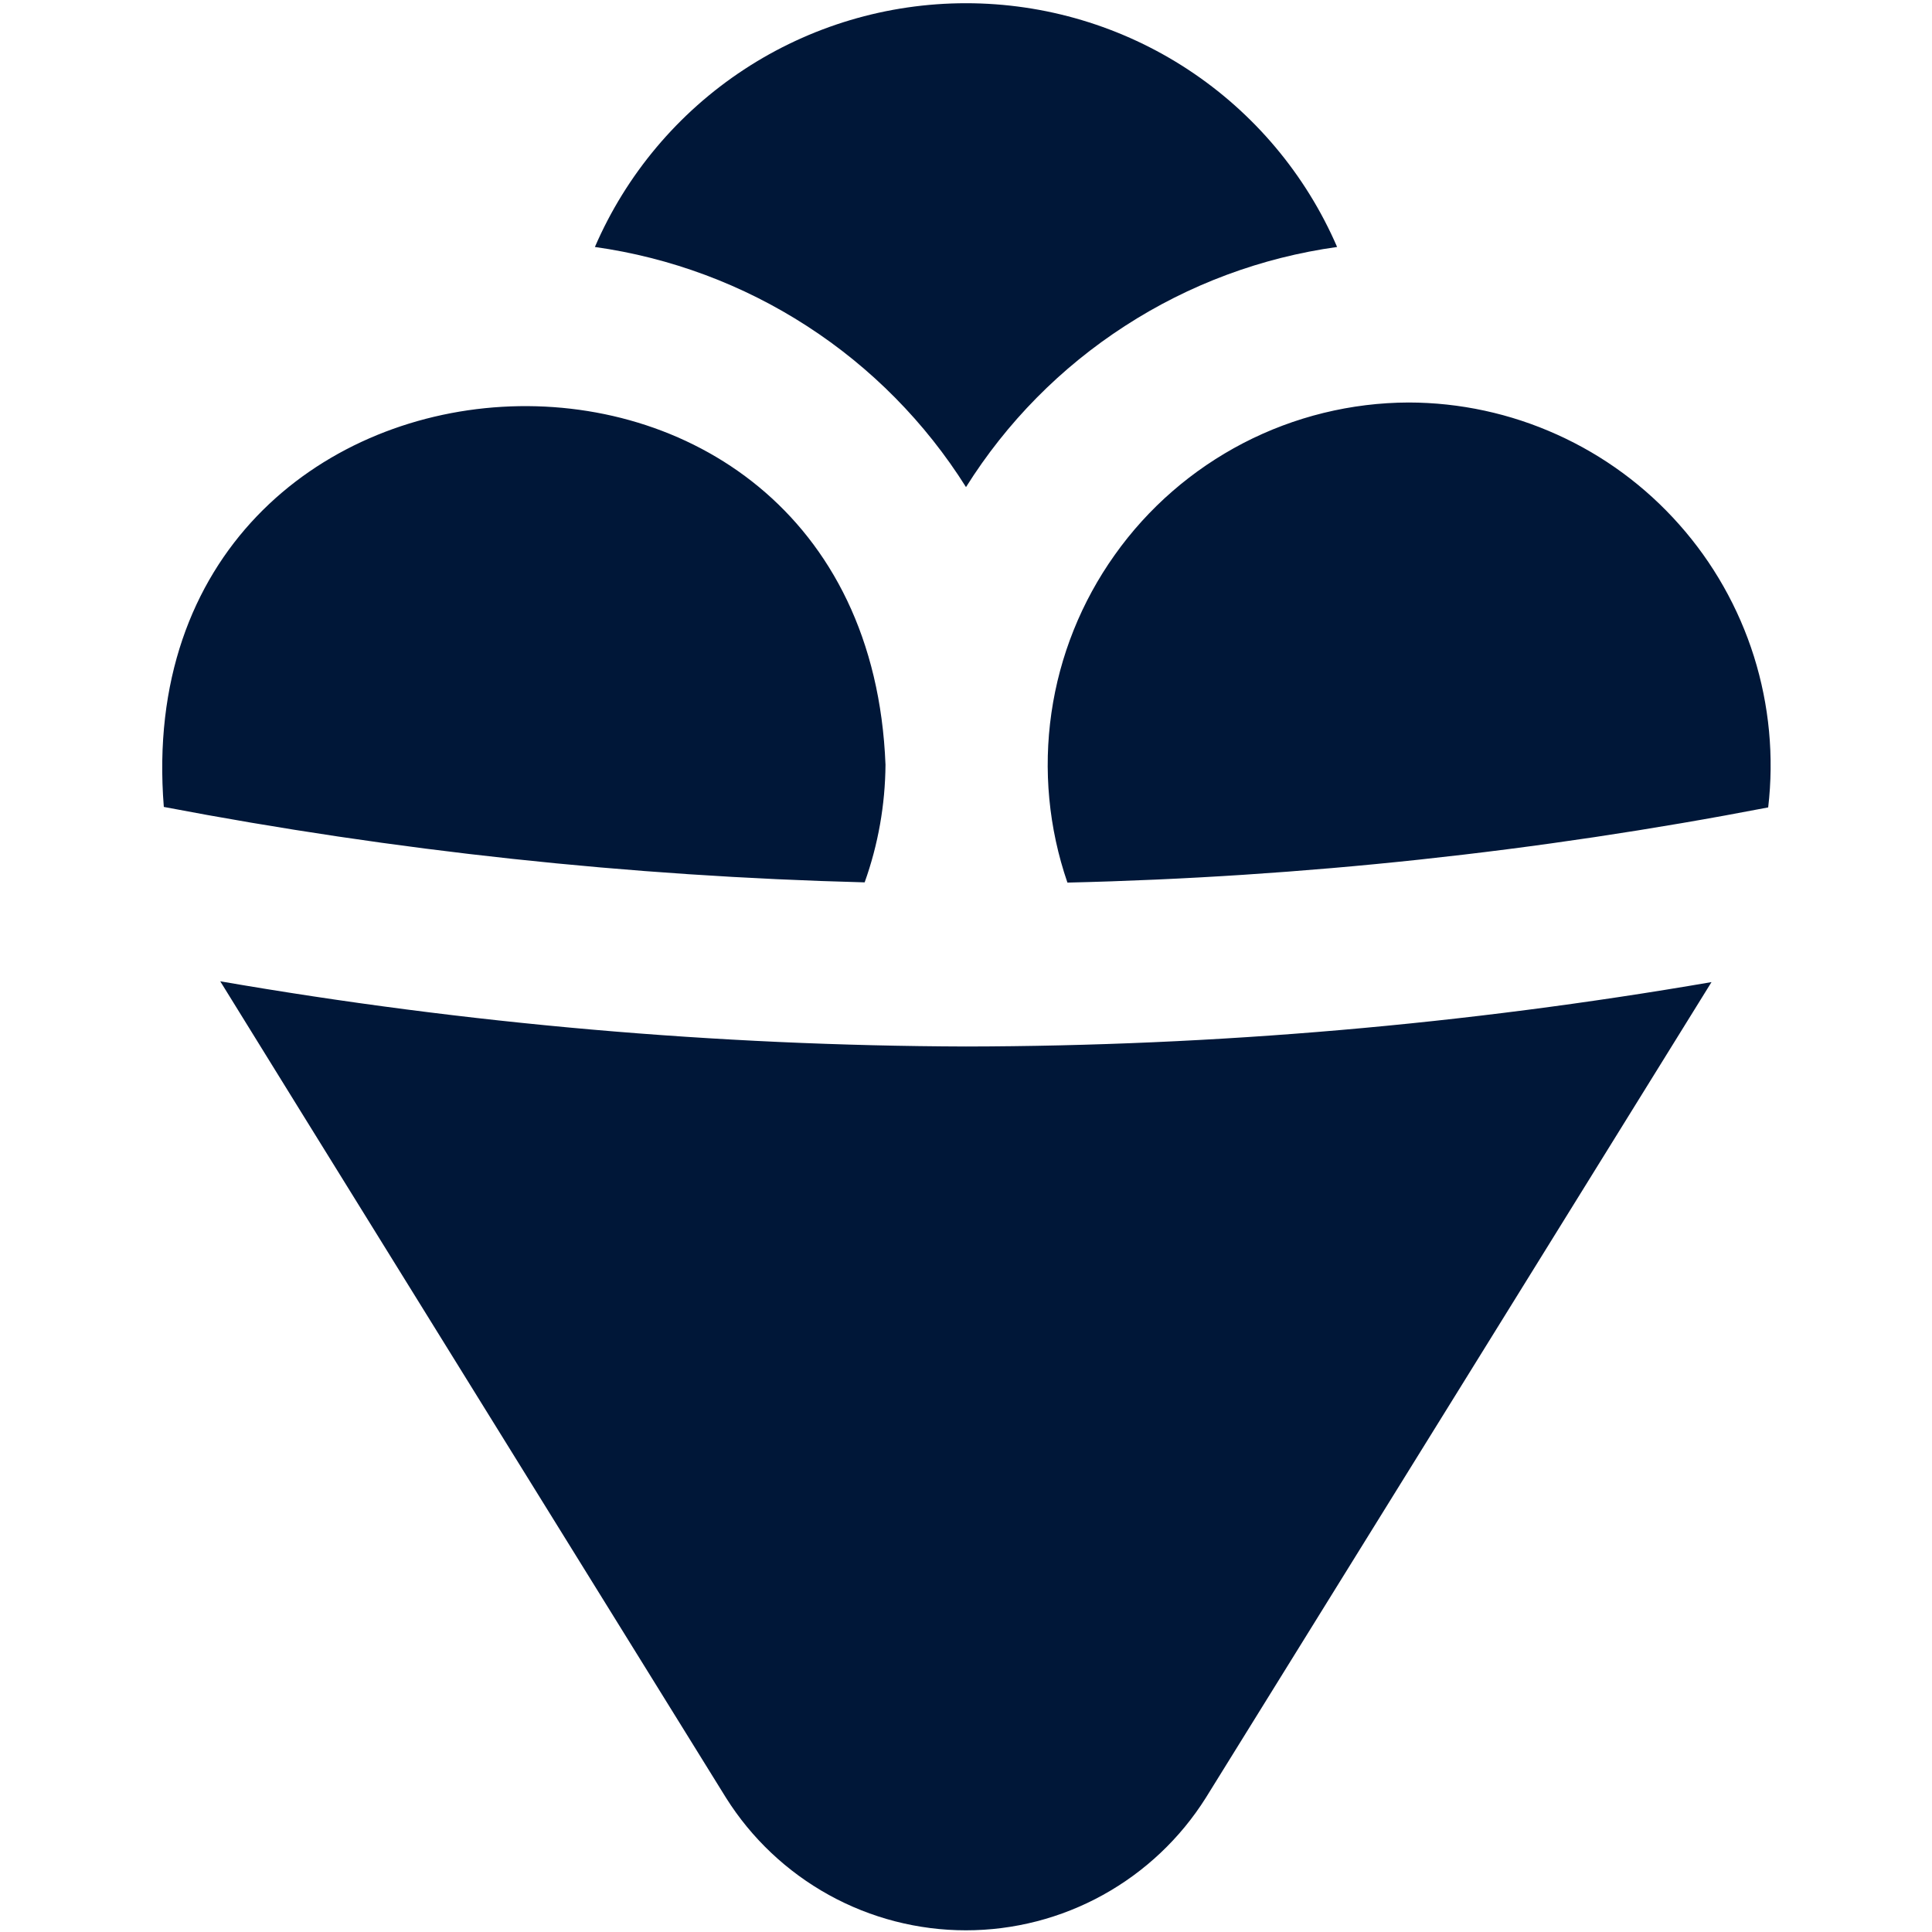 <svg xmlns="http://www.w3.org/2000/svg" fill="none" viewBox="0 0 24 24" height="24" width="24">
<path fill="#001738" d="M7.39 3.068C7.779 2.168 8.423 1.402 9.242 0.864C10.061 0.326 11.02 0.04 12 0.04C12.98 0.04 13.939 0.326 14.758 0.864C15.577 1.402 16.221 2.168 16.61 3.068C15.67 3.199 14.771 3.533 13.975 4.049C13.178 4.564 12.504 5.247 12 6.051C11.495 5.248 10.821 4.565 10.024 4.05C9.228 3.535 8.329 3.2 7.39 3.068ZM11 9.5C10.754 3.211 1.533 3.757 2.035 10.024C4.907 10.572 7.818 10.885 10.741 10.961C10.909 10.492 10.996 9.998 11 9.5ZM17.5 5C16.785 5.002 16.08 5.175 15.445 5.504C14.81 5.834 14.262 6.309 13.848 6.893C13.433 7.476 13.163 8.149 13.061 8.857C12.959 9.565 13.027 10.287 13.26 10.964C16.183 10.895 19.094 10.583 21.965 10.03C22.039 9.399 21.978 8.76 21.788 8.154C21.597 7.548 21.281 6.99 20.859 6.515C20.438 6.04 19.921 5.659 19.341 5.398C18.763 5.137 18.135 5.001 17.5 5ZM2.736 12.19C2.75 12.219 9.019 22.333 9.019 22.333C9.336 22.837 9.776 23.252 10.297 23.54C10.818 23.828 11.404 23.979 11.999 23.979C12.594 23.979 13.18 23.828 13.701 23.54C14.222 23.252 14.662 22.837 14.979 22.333C14.979 22.333 21.248 12.224 21.261 12.2C18.202 12.727 15.104 12.995 12 13C8.895 12.99 5.796 12.719 2.736 12.19Z"></path>
</svg>
